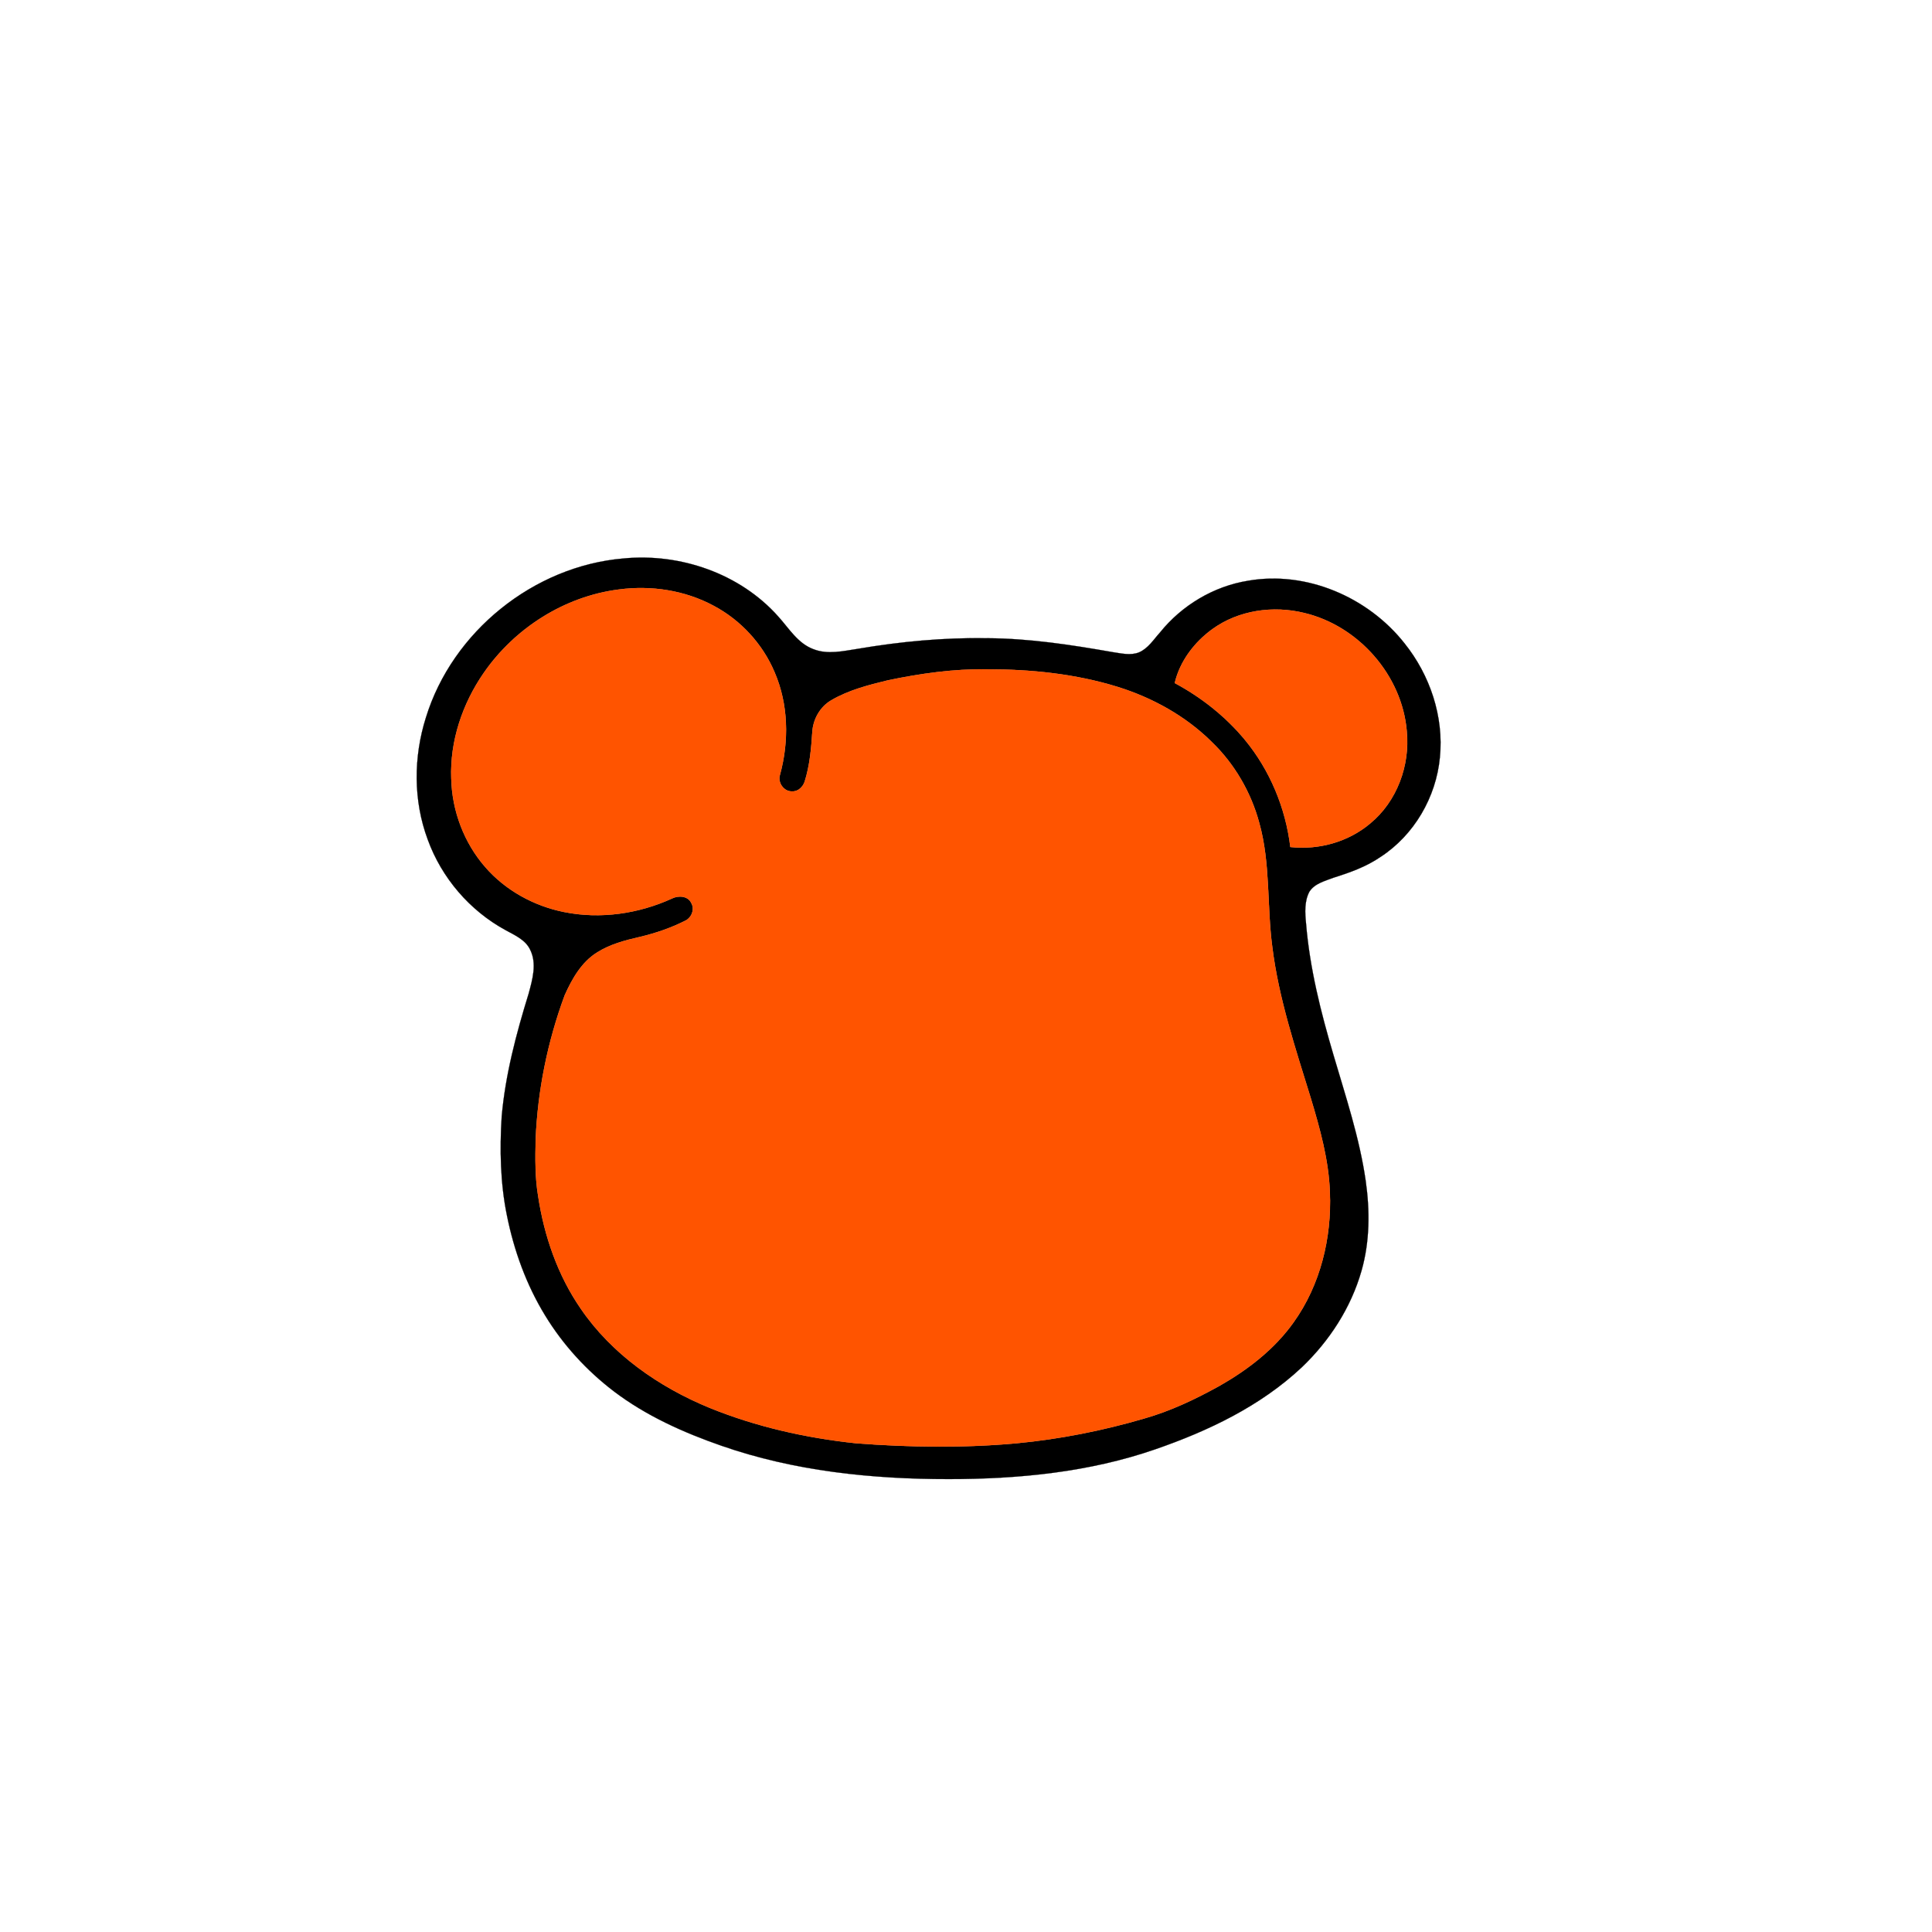 <?xml version="1.0" encoding="UTF-8" ?>
<!DOCTYPE svg PUBLIC "-//W3C//DTD SVG 1.1//EN" "http://www.w3.org/Graphics/SVG/1.1/DTD/svg11.dtd">
<svg width="1000pt" height="1000pt" viewBox="0 0 1000 1000" version="1.1" xmlns="http://www.w3.org/2000/svg">
<path fill="#000000" stroke="#000000" stroke-width="0.094" opacity="1.00" d=" M 322.60 289.07 C 352.00 286.17 383.01 296.82 402.82 319.10 C 408.37 325.21 412.91 333.03 421.05 336.02 C 428.46 338.94 436.46 336.97 444.01 335.83 C 466.13 332.07 488.55 329.95 511.00 330.34 C 532.79 330.44 554.37 333.76 575.78 337.52 C 580.31 338.17 585.15 339.44 589.59 337.65 C 594.30 335.60 597.08 331.04 600.41 327.37 C 611.70 313.34 628.17 303.45 646.00 300.59 C 676.25 295.31 708.15 309.11 726.96 332.97 C 740.16 349.42 747.40 370.93 745.28 392.05 C 743.33 412.63 731.96 432.22 714.56 443.54 C 707.18 448.61 698.69 451.64 690.21 454.30 C 685.76 456.02 680.46 457.28 677.73 461.55 C 675.10 466.55 675.45 472.47 676.00 477.91 C 677.90 501.12 683.63 523.81 690.21 546.08 C 696.52 567.59 703.70 588.98 706.89 611.25 C 709.08 626.65 709.02 642.57 704.75 657.63 C 699.33 676.79 688.13 694.07 673.76 707.75 C 652.38 727.83 625.33 740.70 597.86 750.19 C 563.58 762.04 527.08 765.57 491.00 765.58 C 451.29 765.58 411.12 761.46 373.44 748.32 C 353.80 741.48 334.50 732.86 317.84 720.23 C 303.66 709.44 291.41 696.08 282.14 680.85 C 272.43 664.99 266.02 647.24 262.37 629.04 C 258.95 612.26 258.62 595.01 259.67 577.96 C 261.57 556.29 267.19 535.15 273.59 514.42 C 275.59 507.03 278.04 498.73 274.36 491.45 C 271.86 486.34 266.36 484.03 261.65 481.42 C 243.13 471.33 228.55 454.34 221.38 434.51 C 213.88 414.38 214.00 391.83 220.44 371.44 C 234.09 326.95 276.24 293.01 322.60 289.07 M 320.27 305.13 C 292.20 308.69 266.35 325.16 250.35 348.36 C 239.35 364.27 232.83 383.59 233.57 403.03 C 233.97 419.71 240.20 436.27 251.21 448.85 C 261.66 460.86 276.34 468.92 291.90 472.04 C 310.69 475.86 330.53 472.97 347.90 465.02 C 351.13 463.44 356.02 463.66 357.75 467.30 C 359.75 470.57 357.97 475.08 354.59 476.61 C 347.18 480.34 339.27 483.04 331.21 484.95 C 323.55 486.70 315.78 488.73 309.08 492.97 C 300.96 498.01 296.07 506.70 292.27 515.20 C 283.43 539.14 278.28 564.45 277.25 589.96 C 277.07 599.66 276.91 609.42 278.53 619.02 C 281.66 639.73 288.67 660.09 300.63 677.41 C 316.71 700.96 341.05 717.89 367.18 728.65 C 391.35 738.49 417.07 744.27 442.98 747.02 C 470.64 749.15 498.50 749.55 526.15 747.04 C 548.49 744.91 570.63 740.54 592.17 734.24 C 605.91 730.35 618.86 724.16 631.31 717.26 C 645.95 708.92 659.66 698.34 669.51 684.51 C 683.43 665.11 689.34 640.69 688.34 617.02 C 687.74 600.38 683.22 584.23 678.45 568.39 C 670.54 542.64 661.84 516.90 658.52 490.05 C 655.70 468.78 657.63 446.91 651.82 426.05 C 647.56 410.14 639.00 395.37 627.11 383.94 C 613.59 370.57 596.48 361.13 578.39 355.50 C 556.60 348.78 533.69 346.43 510.97 346.43 C 493.66 346.17 476.43 348.61 459.52 352.14 C 449.52 354.58 439.32 357.16 430.37 362.40 C 424.50 365.74 420.88 372.21 420.45 378.87 C 419.89 387.54 419.12 396.30 416.48 404.63 C 415.57 407.31 413.05 409.80 410.05 409.60 C 405.75 409.88 402.34 405.00 403.72 400.98 C 408.46 383.61 408.10 364.55 400.90 347.90 C 394.74 333.31 383.41 321.01 369.43 313.58 C 354.52 305.54 336.98 302.88 320.27 305.13 M 627.60 325.58 C 618.26 332.32 610.67 342.23 608.05 353.55 C 621.78 360.91 634.25 370.76 644.22 382.75 C 657.27 398.51 665.45 418.14 667.88 438.42 C 682.54 440.03 697.90 435.78 709.21 426.21 C 723.07 414.83 729.89 396.12 728.14 378.45 C 725.71 349.56 703.19 323.96 675.07 317.27 C 659.04 313.32 641.13 315.81 627.60 325.58 Z" />
<path fill="#ff5400" stroke="#ff5400" stroke-width="0.094" opacity="1.00" d=" M 320.27 305.13 C 336.98 302.88 354.52 305.54 369.43 313.58 C 383.41 321.01 394.74 333.31 400.90 347.90 C 408.10 364.55 408.46 383.61 403.72 400.98 C 402.34 405.00 405.75 409.88 410.05 409.60 C 413.05 409.80 415.57 407.31 416.48 404.63 C 419.12 396.30 419.89 387.54 420.45 378.87 C 420.88 372.21 424.50 365.74 430.37 362.40 C 439.32 357.16 449.52 354.58 459.52 352.14 C 476.43 348.61 493.66 346.17 510.97 346.43 C 533.69 346.43 556.60 348.78 578.39 355.50 C 596.48 361.13 613.59 370.57 627.11 383.94 C 639.00 395.37 647.56 410.14 651.82 426.05 C 657.63 446.91 655.70 468.78 658.52 490.05 C 661.84 516.90 670.54 542.64 678.45 568.39 C 683.22 584.23 687.74 600.38 688.34 617.02 C 689.34 640.69 683.43 665.11 669.51 684.51 C 659.66 698.34 645.95 708.92 631.31 717.26 C 618.86 724.16 605.91 730.35 592.17 734.24 C 570.63 740.54 548.49 744.91 526.15 747.04 C 498.50 749.55 470.64 749.15 442.98 747.02 C 417.07 744.27 391.35 738.49 367.18 728.65 C 341.05 717.89 316.71 700.96 300.63 677.41 C 288.67 660.09 281.66 639.73 278.53 619.02 C 276.91 609.42 277.07 599.66 277.25 589.96 C 278.28 564.45 283.43 539.14 292.27 515.20 C 296.07 506.70 300.96 498.01 309.08 492.97 C 315.78 488.73 323.55 486.70 331.21 484.95 C 339.27 483.04 347.18 480.34 354.59 476.61 C 357.97 475.08 359.75 470.57 357.75 467.30 C 356.02 463.66 351.13 463.44 347.90 465.02 C 330.53 472.97 310.69 475.86 291.90 472.04 C 276.34 468.92 261.66 460.86 251.21 448.85 C 240.20 436.27 233.97 419.71 233.57 403.03 C 232.83 383.59 239.35 364.27 250.35 348.36 C 266.35 325.16 292.20 308.69 320.27 305.13 Z" />
<path fill="#ff5400" stroke="#ff5400" stroke-width="0.094" opacity="1.00" d=" M 627.60 325.58 C 641.13 315.81 659.04 313.32 675.07 317.27 C 703.19 323.96 725.71 349.56 728.14 378.45 C 729.89 396.12 723.07 414.83 709.21 426.21 C 697.90 435.78 682.54 440.03 667.88 438.42 C 665.45 418.14 657.27 398.51 644.22 382.75 C 634.25 370.76 621.78 360.91 608.05 353.55 C 610.67 342.23 618.26 332.32 627.60 325.58 Z" />
</svg>
